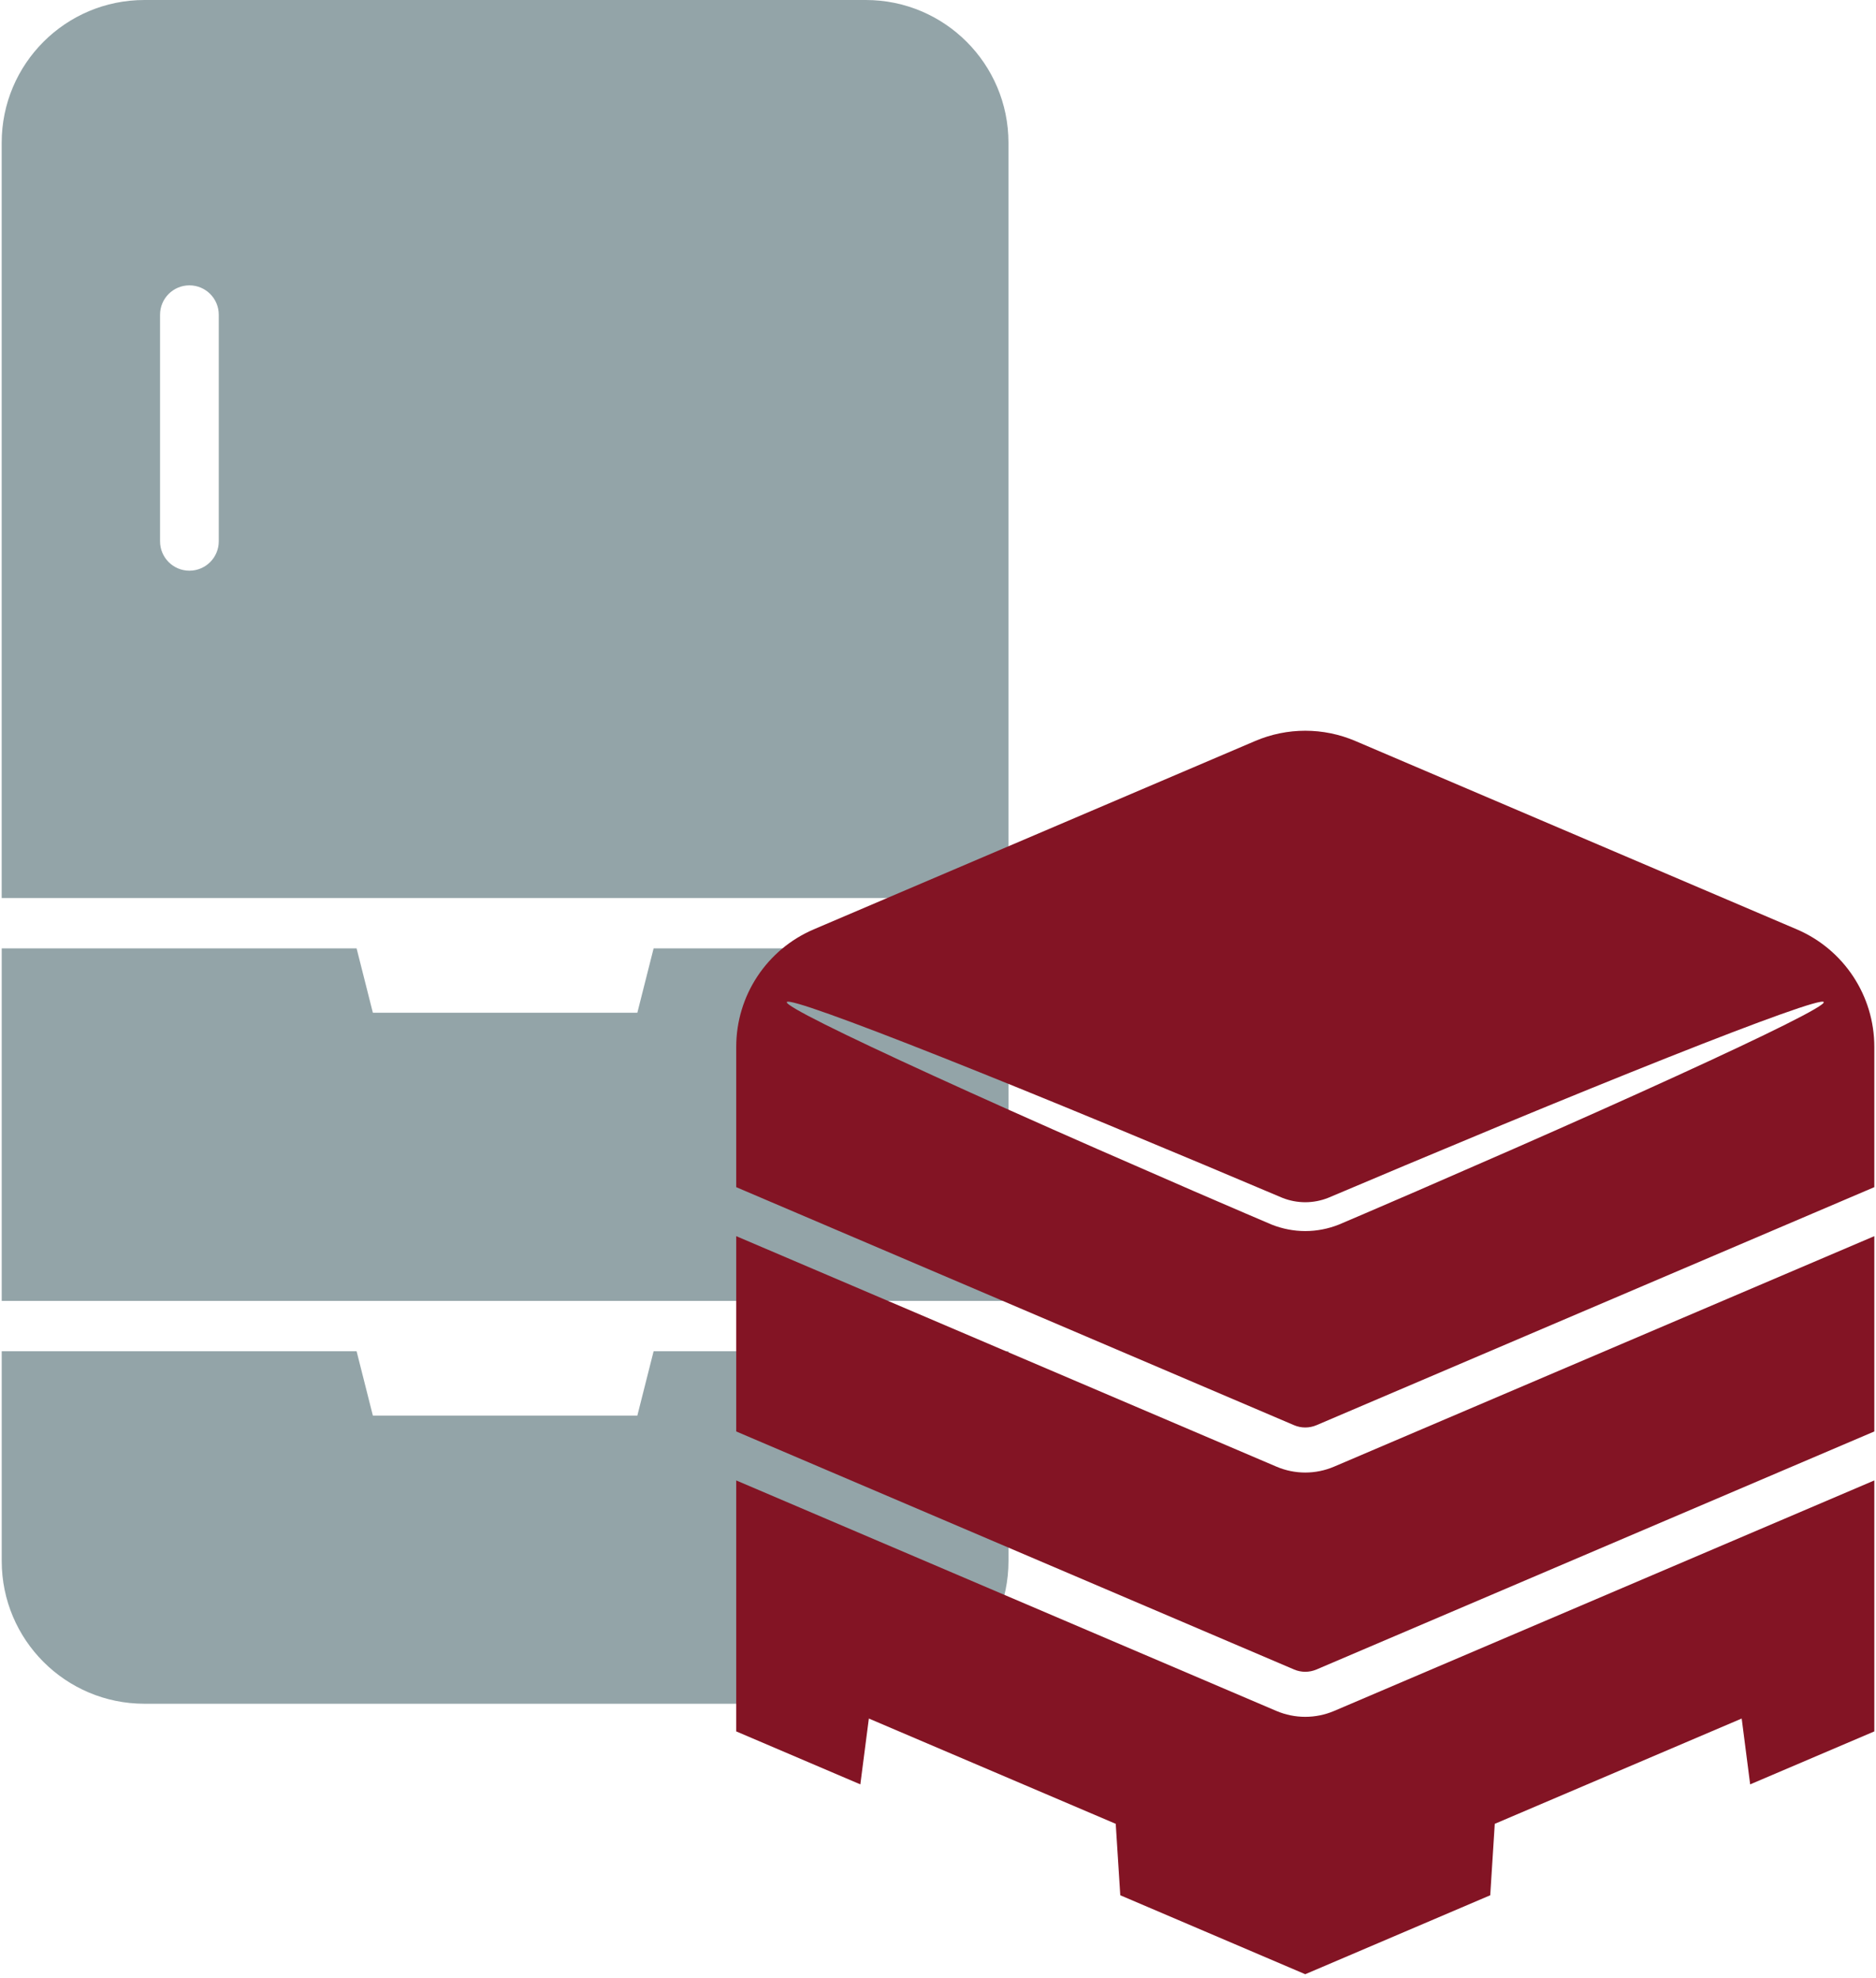 <svg width="130" height="137" viewBox="0 0 130 137" fill="none" xmlns="http://www.w3.org/2000/svg">
<path d="M44.165 98.063H25.839L24.711 93.604H0.119V108.134C0.119 113.595 4.546 118.022 10.008 118.022H59.998C65.458 118.022 69.885 113.595 69.885 108.134V93.604H45.293L44.165 98.063Z" fill="#93A4A8"/>
<path d="M44.165 70.156H25.839L24.711 65.697H0.119V90.115H69.885V65.697H45.293L44.165 70.156Z" fill="#93A4A8"/>
<path d="M59.996 0H10.006C4.544 0 0.117 4.427 0.117 9.888V62.209H69.883V9.888C69.883 4.427 65.456 0 59.996 0ZM15.16 37.498C15.16 38.622 14.249 39.533 13.125 39.533C12.002 39.533 11.091 38.622 11.091 37.498V21.802C11.091 20.678 12.002 19.767 13.125 19.767C14.249 19.767 15.16 20.678 15.16 21.802V37.498Z" fill="#93A4A8"/>
<path d="M90.449 102.006C89.769 102.006 89.088 101.869 88.45 101.596L51.018 85.631V99.16L89.674 115.649C89.921 115.755 90.186 115.808 90.449 115.808C90.715 115.808 90.977 115.755 91.227 115.649L129.883 99.16V85.631L92.45 101.596C91.811 101.869 91.13 102.006 90.449 102.006Z" fill="#831424"/>
<path d="M124.506 64.376L93.922 51.331C91.704 50.383 89.196 50.383 86.978 51.331L56.395 64.376C53.132 65.767 51.018 68.969 51.018 72.514V82.237L89.674 98.726C89.921 98.831 90.186 98.885 90.449 98.885C90.715 98.885 90.977 98.831 91.227 98.726L129.883 82.237V72.514C129.883 68.969 127.766 65.767 124.506 64.376ZM116.168 74.54C112.962 76.007 109.13 77.72 104.866 79.593L98.166 82.515L94.616 84.045L92.774 84.832C92.042 85.122 91.248 85.278 90.45 85.279C89.651 85.278 88.859 85.122 88.126 84.832L86.285 84.045L82.734 82.515L76.034 79.593C71.769 77.72 67.939 76.007 64.733 74.54C58.323 71.611 54.413 69.671 54.522 69.416C54.63 69.162 58.734 70.642 65.287 73.24C68.564 74.54 72.453 76.117 76.756 77.9L83.503 80.716L87.064 82.218L88.862 82.976C89.362 83.175 89.905 83.28 90.45 83.281C90.996 83.28 91.539 83.175 92.038 82.976L93.837 82.218L97.398 80.716L104.145 77.9C108.448 76.117 112.337 74.54 115.612 73.24C122.163 70.642 126.271 69.162 126.379 69.416C126.488 69.671 122.577 71.611 116.168 74.54Z" fill="#831424"/>
<path d="M90.449 118.928C89.769 118.928 89.088 118.793 88.45 118.521L51.018 102.553V119.938L59.618 123.607L60.208 119.046L77.316 126.34L77.632 131.289L90.449 136.758L103.268 131.289L103.582 126.34L120.693 119.046L121.28 123.607L129.883 119.938V102.553L92.45 118.521C91.811 118.793 91.13 118.928 90.449 118.928Z" fill="#831424"/>
</svg>
